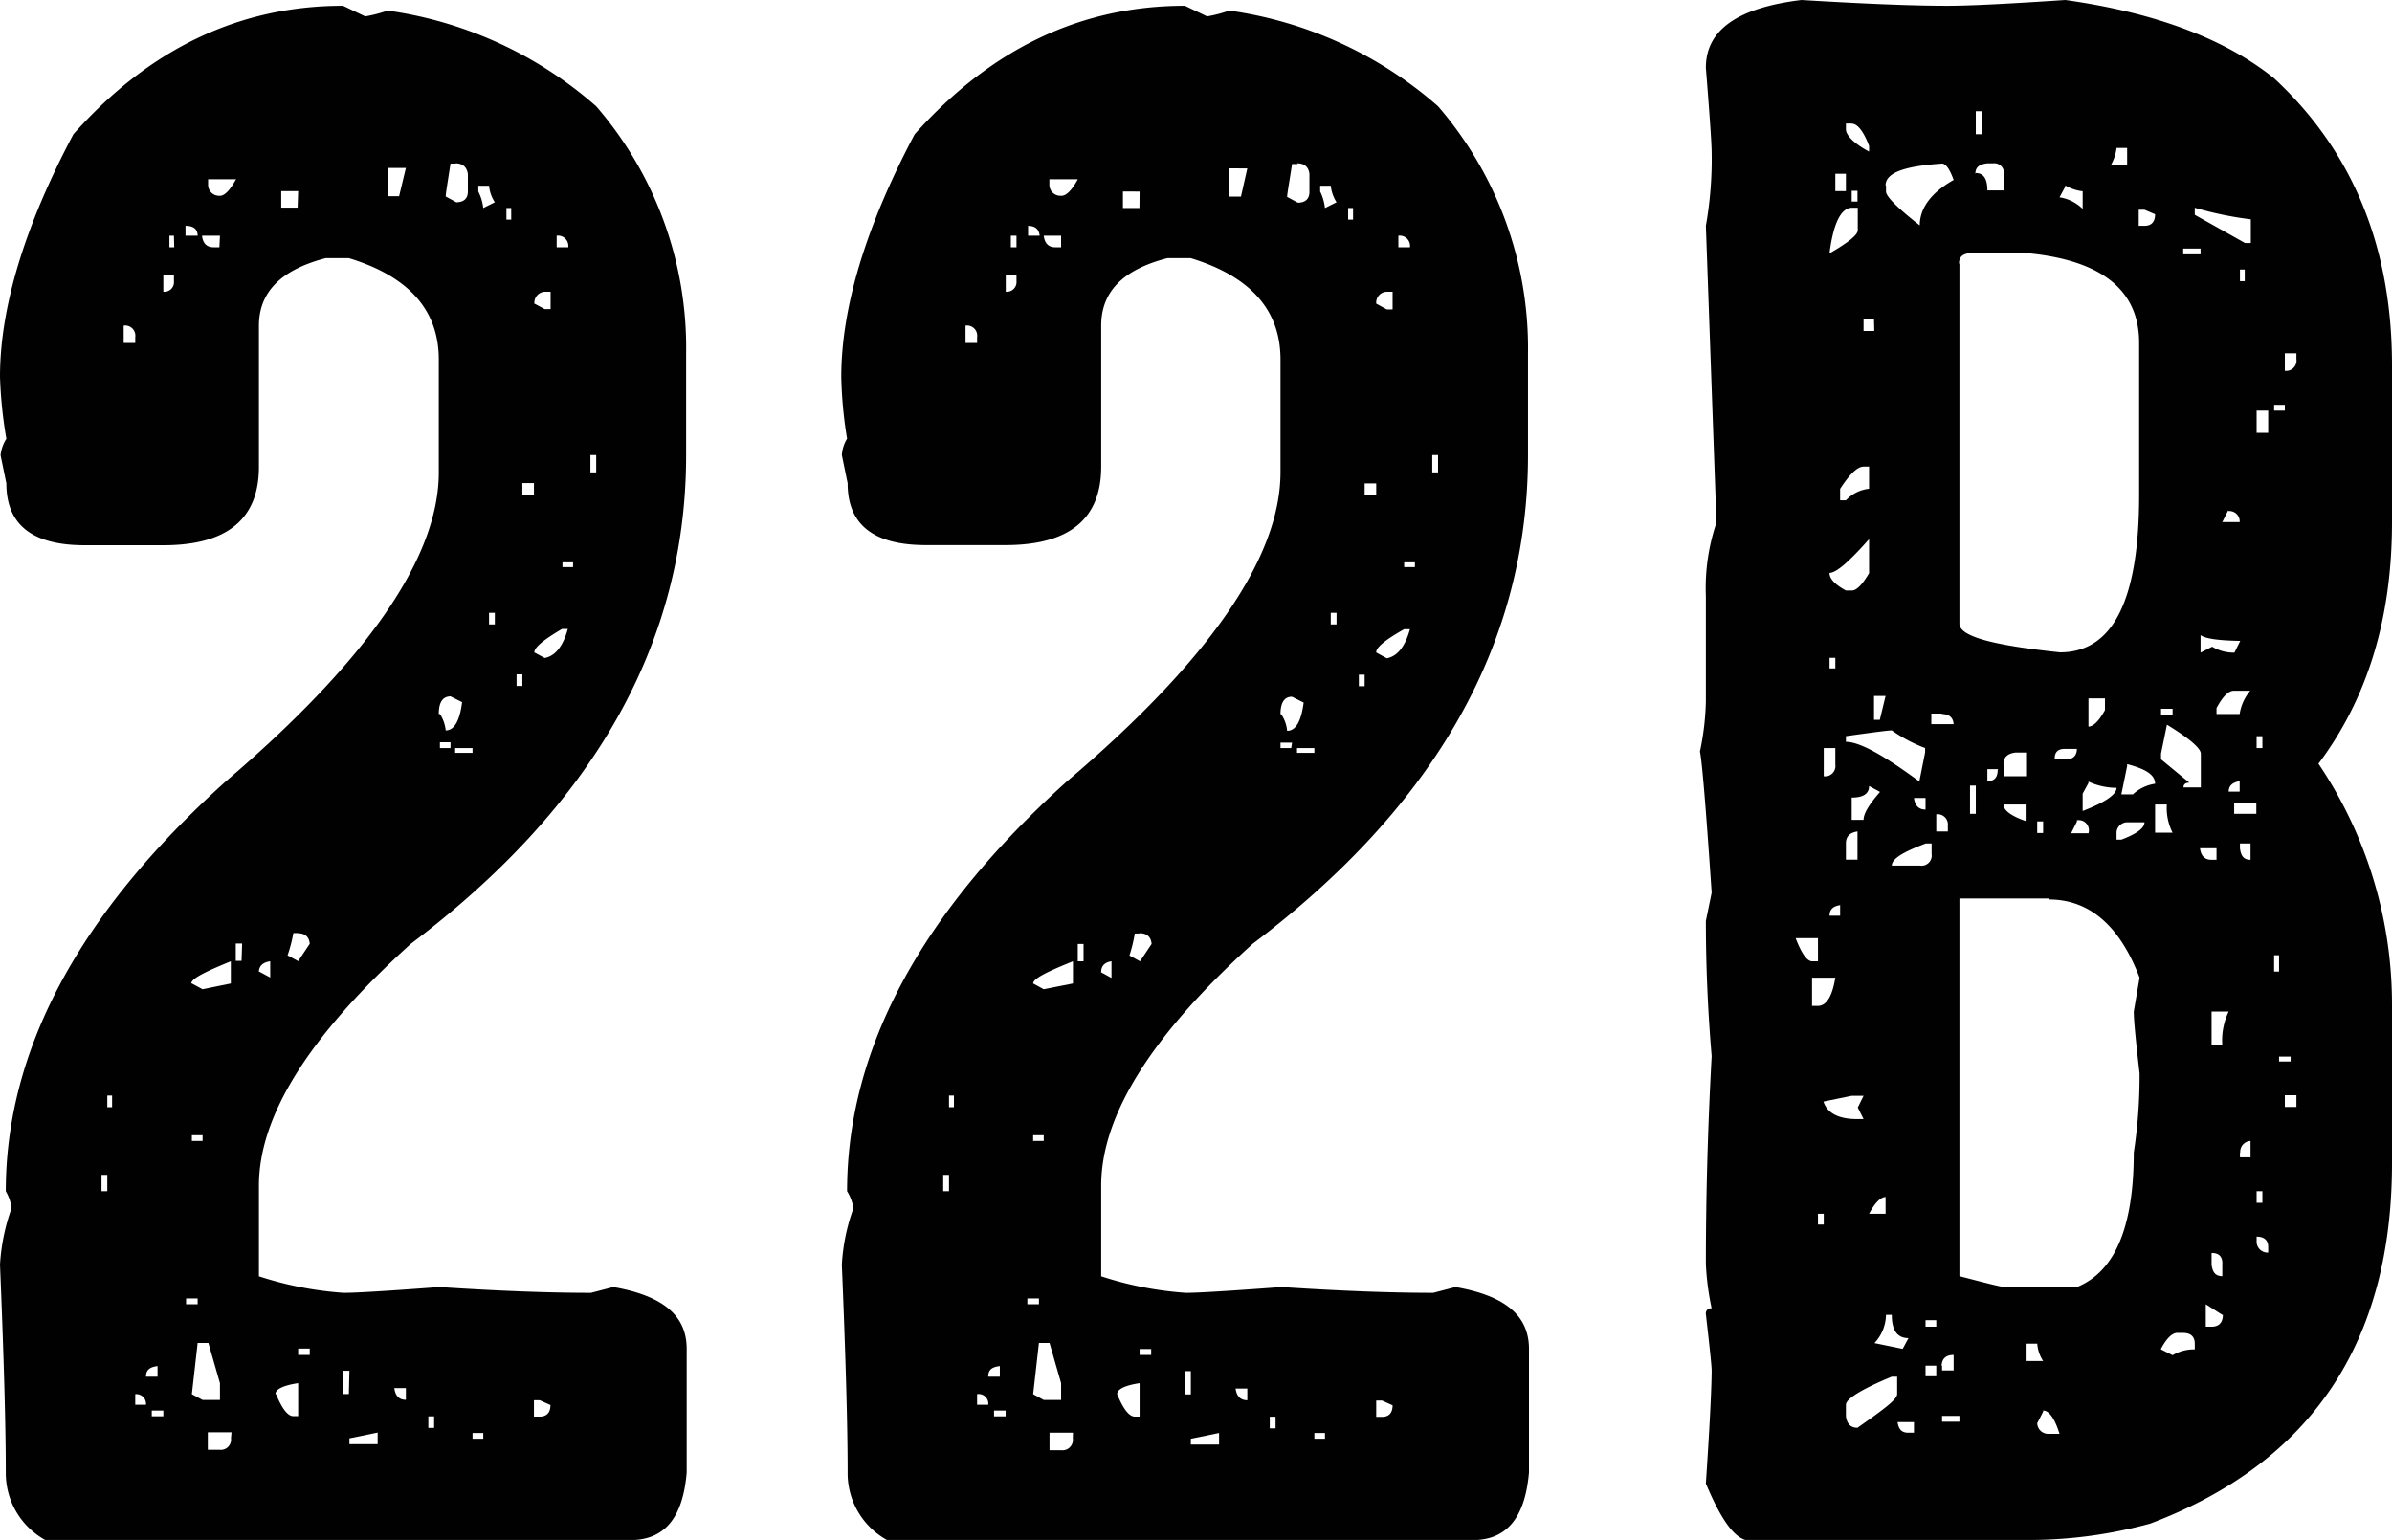 <svg xmlns="http://www.w3.org/2000/svg" viewBox="0 0 169.43 109.11"><defs><style>.cls-1{fill:#010101;}</style></defs><g id="Layer_2" data-name="Layer 2"><g id="Layer_1-2" data-name="Layer 1"><path class="cls-1" d="M24.3.41l1.57.75A9.33,9.33,0,0,0,27.45.75,28.32,28.32,0,0,1,42.23,7.53,26.16,26.16,0,0,1,48.6,25.05v7.19q0,19.92-19.51,34.64C21.9,73.38,18.34,79.06,18.34,84v6.43a24.75,24.75,0,0,0,6,1.17q1.34,0,6.78-.41c4.1.27,7.66.41,10.74.41l1.58-.41c3.49.61,5.2,2,5.2,4.38v8.76c-.27,3.22-1.57,4.79-4,4.79H3.22a5.41,5.41,0,0,1-2.81-4.79C.41,101,.27,96.11,0,89.6a14.39,14.39,0,0,1,.82-4A3.24,3.24,0,0,0,.41,84.4q0-15,15.54-29C26,46.82,31.08,39.5,31.08,33.47v-8q0-5.24-6.37-7.18H23.07c-3.15.82-4.73,2.39-4.73,4.79v10q0,5.55-6.77,5.55H6c-3.7,0-5.55-1.44-5.55-4.38l-.41-2a2.69,2.69,0,0,1,.41-1.16A32,32,0,0,1,0,26.7C0,21.84,1.71,16.09,5.2,9.51,10.61,3.42,17,.41,24.3.41ZM7.6,83.24H7.19V84.4H7.6Zm.34-5.62H7.6v.83h.34Zm.82-54.55V24.3h.82v-.41A.72.72,0,0,0,8.76,23.07Zm.82,75.71v.75h.76A.69.69,0,0,0,9.58,98.78Zm.76-1.24h.82v-.75C10.61,96.86,10.34,97.06,10.34,97.54Zm1.23,2.4h-.82v.41h.82Zm.75-80.43h-.75v1.16a.68.68,0,0,0,.75-.75Zm0-2.81H12v.82h.34Zm.82-.75v.75H14C14,16.22,13.69,16,13.14,16ZM14,92h-.82v.41H14Zm-.41-22.32.76.41,2-.41V68.11C14.51,68.86,13.55,69.34,13.55,69.68Zm.76,10.75h-.76v.41h.76Zm.41,14.72H14l-.41,3.63.76.41h1.23V98Zm.82-78.45H14.31c.06.55.34.82.82.82h.41Zm1.16-4h-2v.41a.78.78,0,0,0,.82.76C15.88,13.9,16.29,13.48,16.7,12.73Zm-.34,88.78H14.72v1.24h.82a.73.73,0,0,0,.82-.83Zm.75-34.63H16.7v1.23h.41Zm1.23,2,.76.41V68.11C18.62,68.18,18.34,68.45,18.34,68.86Zm1.17,29.92c.41,1,.82,1.57,1.23,1.57h.34V98C20.06,98.16,19.51,98.43,19.51,98.78Zm1.57-85.23H19.92v1.17h1.16Zm0,52.57h-.34a10.57,10.57,0,0,1-.41,1.58l.75.41.82-1.23C21.9,66.4,21.63,66.12,21.08,66.12Zm.82,29.44h-.82V96h.82Zm2.81,1.57H24.3v1.65h.41Zm2,4.38-2,.41v.41h2Zm2-89.6H27.45v2h.82Zm0,86.45h-.82c.07.55.34.83.82.83Zm2,2h-.41v.82h.41Zm.41-49.76a2.61,2.61,0,0,1,.41,1.16c.61,0,1-.69,1.16-2l-.82-.41C31.35,49.35,31.08,49.76,31.08,50.59Zm.75,2h-.75V53h.75Zm.41-41h-.41c-.21,1.37-.34,2.12-.34,2.33l.75.41c.55,0,.82-.28.82-.76V12.32C33.06,11.84,32.79,11.57,32.24,11.57ZM33.47,53H32.24v.34h1.23Zm.76,48.53h-.76v.41h.76Zm.41-88.37h-.76v.41a3.4,3.4,0,0,1,.35,1.17l.82-.41A2.55,2.55,0,0,1,34.64,13.14Zm.41,30.26h-.41v.82h.41Zm1.16-28.68h-.34v.82h.34ZM37,47.78h-.41v.82H37Zm.82-13.55H37v.82h.82Zm0-12.74.76.41H39V20.67h-.41A.78.78,0,0,0,37.85,21.49Zm0,24.72.76.41c.75-.14,1.3-.83,1.64-2.06h-.41C38.54,45.31,37.85,45.86,37.85,46.21Zm.41,53h-.41v1.16h.41c.48,0,.76-.27.76-.82ZM39.43,16.7v.82h.82A.73.73,0,0,0,39.43,16.7Zm1.16,23.14h-.75v.34h.75Zm1.64-7.6h-.41v1.23h.41Z"/><path class="cls-1" d="M83.93.41l1.57.75A9.34,9.34,0,0,0,87.07.75a28.39,28.39,0,0,1,14.79,6.78,26.21,26.21,0,0,1,6.37,17.52v7.19q0,19.92-19.51,34.64C81.53,73.38,78,79.06,78,84v6.43a24.66,24.66,0,0,0,6,1.17c.89,0,3.14-.14,6.77-.41,4.11.27,7.67.41,10.75.41l1.57-.41c3.49.61,5.21,2,5.21,4.38v8.76c-.28,3.22-1.58,4.79-4,4.79H62.84a5.4,5.4,0,0,1-2.8-4.79c0-3.36-.14-8.21-.41-14.72a14,14,0,0,1,.82-4A3.24,3.24,0,0,0,60,84.4q0-15,15.53-29Q90.68,42.54,90.7,33.47v-8q0-5.24-6.36-7.18H82.69C79.54,19.1,78,20.67,78,23.07v10q0,5.55-6.78,5.55H65.58c-3.7,0-5.54-1.44-5.54-4.38l-.41-2A2.56,2.56,0,0,1,60,31.08a30.51,30.51,0,0,1-.41-4.38c0-4.86,1.71-10.61,5.2-17.19C70.24,3.42,76.6.41,83.93.41ZM67.22,83.24h-.41V84.4h.41Zm.35-5.62h-.35v.83h.35Zm.82-54.55V24.3h.82v-.41A.72.72,0,0,0,68.39,23.07Zm.82,75.71v.75H70A.68.68,0,0,0,69.21,98.78ZM70,97.54h.82v-.75C70.24,96.86,70,97.06,70,97.54Zm1.23,2.4h-.82v.41h.82ZM72,19.51h-.76v1.16a.69.69,0,0,0,.76-.75Zm0-2.81H71.6v.82H72Zm.82-.75v.75h.82C73.59,16.22,73.32,16,72.77,16ZM73.59,92h-.82v.41h.82Zm-.41-22.32.75.41L76,69.68V68.11C74.14,68.86,73.18,69.34,73.18,69.68Zm.75,10.75h-.75v.41h.75Zm.41,14.72h-.75l-.41,3.63.75.41h1.23V98Zm.82-78.45H73.93c.07.55.34.82.82.82h.41Zm1.17-4h-2v.41a.78.78,0,0,0,.82.76C75.51,13.9,75.92,13.48,76.33,12.73ZM76,101.51H74.34v1.24h.82a.74.74,0,0,0,.83-.83Zm.75-34.63h-.41v1.23h.41Zm1.23,2,.75.41V68.11C78.24,68.18,78,68.45,78,68.86Zm1.16,29.92c.41,1,.83,1.57,1.24,1.57h.34V98C79.68,98.16,79.13,98.43,79.13,98.78Zm1.58-85.23H79.54v1.17h1.17Zm0,52.57h-.34A10.57,10.57,0,0,1,80,67.7l.75.41.82-1.23C81.53,66.4,81.26,66.12,80.71,66.12Zm.82,29.44h-.82V96h.82Zm2.81,1.57h-.41v1.65h.41Zm2,4.38-2,.41v.41h2Zm2-89.6H87.07v2h.83Zm0,86.45h-.83c.07.55.35.83.83.83Zm2,2h-.41v.82h.41Zm.41-49.76a2.48,2.48,0,0,1,.41,1.16c.62,0,1-.69,1.17-2l-.82-.41C91,49.35,90.7,49.76,90.7,50.59Zm.76,2H90.7V53h.76Zm.41-41h-.41c-.21,1.37-.35,2.12-.35,2.33l.76.41c.54,0,.82-.28.82-.76V12.32C92.69,11.84,92.41,11.57,91.87,11.57ZM93.1,53H91.87v.34H93.1Zm.75,48.53H93.1v.41h.75Zm.41-88.37h-.75v.41a3.57,3.57,0,0,1,.34,1.17l.82-.41A2.68,2.68,0,0,1,94.26,13.14Zm.41,30.26h-.41v.82h.41Zm1.17-28.68h-.35v.82h.35Zm.82,33.06h-.41v.82h.41Zm.82-13.55h-.82v.82h.82Zm0-12.74.75.41h.41V20.67h-.41A.77.77,0,0,0,97.48,21.49Zm0,24.72.75.41c.75-.14,1.3-.83,1.64-2.06h-.41C98.16,45.31,97.48,45.86,97.48,46.21Zm.41,53h-.41v1.16h.41c.48,0,.75-.27.75-.82ZM99.05,16.7v.82h.82A.73.73,0,0,0,99.05,16.7Zm1.17,23.14h-.76v.34h.76Zm1.64-7.6h-.41v1.23h.41Z"/><path class="cls-1" d="M127.6,0c4.45.27,7.87.41,10.34.41,1.57,0,4.31-.14,8.35-.41q9.54,1.34,14.78,5.54c5.55,5.14,8.36,11.92,8.36,20.34V37c0,6.78-1.72,12.46-5.21,17.11a30.53,30.53,0,0,1,5.21,17.12V82.42c0,12.66-5.69,21.21-17.12,25.53a32.49,32.49,0,0,1-8.42,1.16H123.63c-.89-.27-1.78-1.57-2.8-4q.4-6,.41-8c0-.34-.14-1.64-.41-4a.36.36,0,0,1,.41-.41,18.82,18.82,0,0,1-.41-3.15c0-4.72.13-9.58.41-14.72-.28-3.28-.41-6.5-.41-9.58l.41-2c-.41-6.1-.69-9.38-.83-10a19,19,0,0,0,.42-3.56V42.23a14.45,14.45,0,0,1,.75-5.2L120.83,16a26.89,26.89,0,0,0,.41-5.2c0-.62-.14-2.6-.41-6C120.83,2.12,123.08.55,127.6,0Zm1.17,66.47h-1.58c.41,1.09.82,1.64,1.16,1.64h.42Zm1.23,2.8h-1.65v2h.42C129.38,71.26,129.79,70.57,130,69.27ZM129.18,86h-.41v.76h.41ZM130,53h-.82v2a.73.73,0,0,0,.82-.83Zm1.16,24.64-2,.41c.27.83,1.09,1.24,2.39,1.24H132l-.41-.82.41-.83Zm-1.57-59.69c1.3-.75,2-1.3,2-1.64V14.72h-.41C130.41,14.72,129.86,15.81,129.59,17.93Zm0,22.66c0,.41.41.82,1.16,1.23h.41q.51,0,1.23-1.23V38.2C131,39.77,130.07,40.59,129.59,40.59Zm.41,6h-.41v.75H130Zm-.41,18.27h.75v-.75C129.86,64.21,129.59,64.41,129.59,64.89Zm1.16-52.57H130v1.23h.75Zm-.41,22.32v.82h.41a2.63,2.63,0,0,1,1.64-.82V33.06H132C131.57,33.06,131,33.61,130.34,34.64Zm.82-25.88h-.41v.41c0,.41.55,1,1.64,1.58v-.41C132,9.31,131.57,8.76,131.16,8.76Zm-.41,43.4v.41c1,0,2.74,1,5.2,2.81l.41-2.06V53A10.54,10.54,0,0,1,134,51.75C133.76,51.75,132.67,51.89,130.75,52.16Zm0,7.6v1.16h.82v-2C131,59,130.75,59.28,130.75,59.76Zm0,39.77v.82c.07.55.34.82.82.82,1.85-1.3,2.81-2,2.81-2.39V97.54H134C131.85,98.43,130.75,99.12,130.75,99.53Zm.82-86h-.41v.76h.41Zm1.58,42.58-.76-.41c0,.55-.41.82-1.23.82v1.58H132C132,57.64,132.39,57,133.15,56.13Zm-.41-33.47H132v.82h.76ZM132.39,86h1.17V84.81C133.22,84.81,132.8,85.22,132.39,86Zm1.17-36.69h-.82V51h.41ZM134,93.16h-.41a3,3,0,0,1-.82,2l2,.41.41-.76C134.38,94.8,134,94.26,134,93.16Zm-.41-80v.41c0,.35.82,1.17,2.39,2.4,0-1.23.82-2.33,2.4-3.22-.27-.75-.55-1.16-.82-1.16C134.86,11.77,133.56,12.25,133.56,13.14ZM134,61.33h2a.72.72,0,0,0,.82-.82v-.75h-.41C134.79,60.37,134,60.85,134,61.33Zm1.57,39.43h-1.16c.07.48.27.75.75.75h.41Zm.82-44.22h-.82c.07.55.35.82.82.82Zm.76,37h-.76V94h.76Zm0,3.22h-.76v.75h.76Zm.41-46.2h-.76v.75h1.58C138.35,50.86,138.08,50.59,137.53,50.59Zm-.41,7.11v1.24h.82v-.41A.73.73,0,0,0,137.12,57.7Zm.41,39.09v.34h.82V96C137.8,96,137.53,96.31,137.53,96.79Zm1.23,3.56h-1.23v.41h1.23Zm0-81.66V44.22c.07.89,2.4,1.5,7.12,2,3.76,0,5.61-3.7,5.61-11.16V24.3q0-5.64-8-6.37h-4C139,18,138.76,18.21,138.76,18.69Zm6.37,45h-6.37V90.42c1.85.48,2.94.76,3.15.76h5.2c2.67-1.1,4-4.25,4-9.52a35.86,35.86,0,0,0,.41-5.61c-.27-2.33-.41-3.77-.41-4.38l.41-2.4Q149.44,63.74,145.13,63.73Zm-5.21-8h-.41v2h.41Zm.41-47.78h-.41V9.51h.41Zm-.41,4.38c.55,0,.82.41.82,1.23h1.17V12.32a.68.68,0,0,0-.75-.75h-.42C140.2,11.64,139.92,11.84,139.92,12.32Zm1.58,42.24h-.76v.82C141.22,55.38,141.5,55.1,141.5,54.56Zm.41-.42V55h1.57V53.32h-.75C142.18,53.39,141.91,53.67,141.91,54.14ZM143.48,57h-1.57c0,.41.55.82,1.57,1.17Zm.82,38.2h-.82v1.23h1.24A2.56,2.56,0,0,1,144.3,95.15Zm.42-37h-.42v.82h.42Zm0,41.82-.42.82a.78.78,0,0,0,.83.75h.75C145.54,100.49,145.13,99.94,144.72,99.94Zm.82-46.21h.75c.55,0,.82-.27.82-.75h-.82C145.81,53.05,145.54,53.25,145.54,53.73Zm.75-40.59-.41.76a3,3,0,0,1,1.64.82V13.55A3.07,3.07,0,0,1,146.29,13.14Zm.82,45-.41.82h1.23A.72.72,0,0,0,147.11,58.12Zm.82-2.74-.41.75v1.23c1.58-.61,2.4-1.16,2.4-1.64A4.81,4.81,0,0,1,147.93,55.38Zm1.17-6h-1.17v2c.34,0,.76-.41,1.17-1.17Zm1.57-39h-.75a3.24,3.24,0,0,1-.41,1.23h1.16Zm-.75,48.6v.41h.34c1.09-.41,1.64-.82,1.64-1.23h-1.23A.77.77,0,0,0,149.92,58.94Zm.75-4.8-.41,2h.82a2.93,2.93,0,0,1,1.57-.75C152.65,54.9,152,54.49,150.67,54.14Zm1.23-39.42h-.41V16h.41c.48,0,.75-.27.75-.82ZM153.48,57h-.83v2h1.24A3.86,3.86,0,0,1,153.48,57Zm.41-6.78h-.82v.42h.82Zm-.41,1.17-.41,2v.41l2,1.65c-.27,0-.41.13-.41.34h1.23v-2.4C155.87,53,155.05,52.3,153.48,51.34Zm-.41,44.22.82.41a2.94,2.94,0,0,1,1.57-.41v-.41c0-.48-.27-.76-.82-.76h-.34C153.89,94.39,153.48,94.8,153.07,95.56Zm2.8-78h-1.23v.41h1.23Zm-.41-2.8v.41l3.56,2h.41V15.54A25,25,0,0,1,155.46,14.72ZM155.87,45v1.24l.82-.42a3,3,0,0,0,1.58.42l.41-.83C157.1,45.38,156.21,45.25,155.87,45ZM157,60.1h-1.17c.07.55.34.82.82.82H157Zm.41,33.06-1.17-.75V94h.41C157.17,94,157.45,93.71,157.45,93.16Zm.41-21.49h-1.17v2.39h.76A4.73,4.73,0,0,1,157.86,71.67Zm-1.17,17.11v.82c.07.55.28.82.76.82V89.6C157.45,89.05,157.17,88.78,156.69,88.78ZM157,50.17v.42h1.64a3.32,3.32,0,0,1,.75-1.65h-1.16Q157.66,48.94,157,50.17Zm.82-14-.41.82h1.23A.73.73,0,0,0,157.86,36.21Zm0,19.92h.82v-.75C158.13,55.45,157.86,55.65,157.86,56.13Zm2,.82h-1.57v.75h1.57ZM159,19.1h-.34v.82H159Zm.41,40.66h-.75v.34c.07.55.27.82.75.82Zm-.75,21.9V82h.75V80.84A.77.77,0,0,0,158.68,81.66Zm2-52.57h-.82v1.58h.82Zm-.41,23.07h-.41V53h.41Zm0,32.24h-.41v.82h.41Zm-.41,3.22V88a.78.78,0,0,0,.82.75v-.41C160.66,87.89,160.39,87.62,159.84,87.62Zm2-58.94h-.76v.41h.76Zm-.41,39h-.35v1.16h.35Zm.82,7.18h-.82v.35h.82Zm.41-49.83h-.82v1.24a.73.73,0,0,0,.82-.83Zm0,52.57h-.82v.83h.82Z"/></g></g></svg>